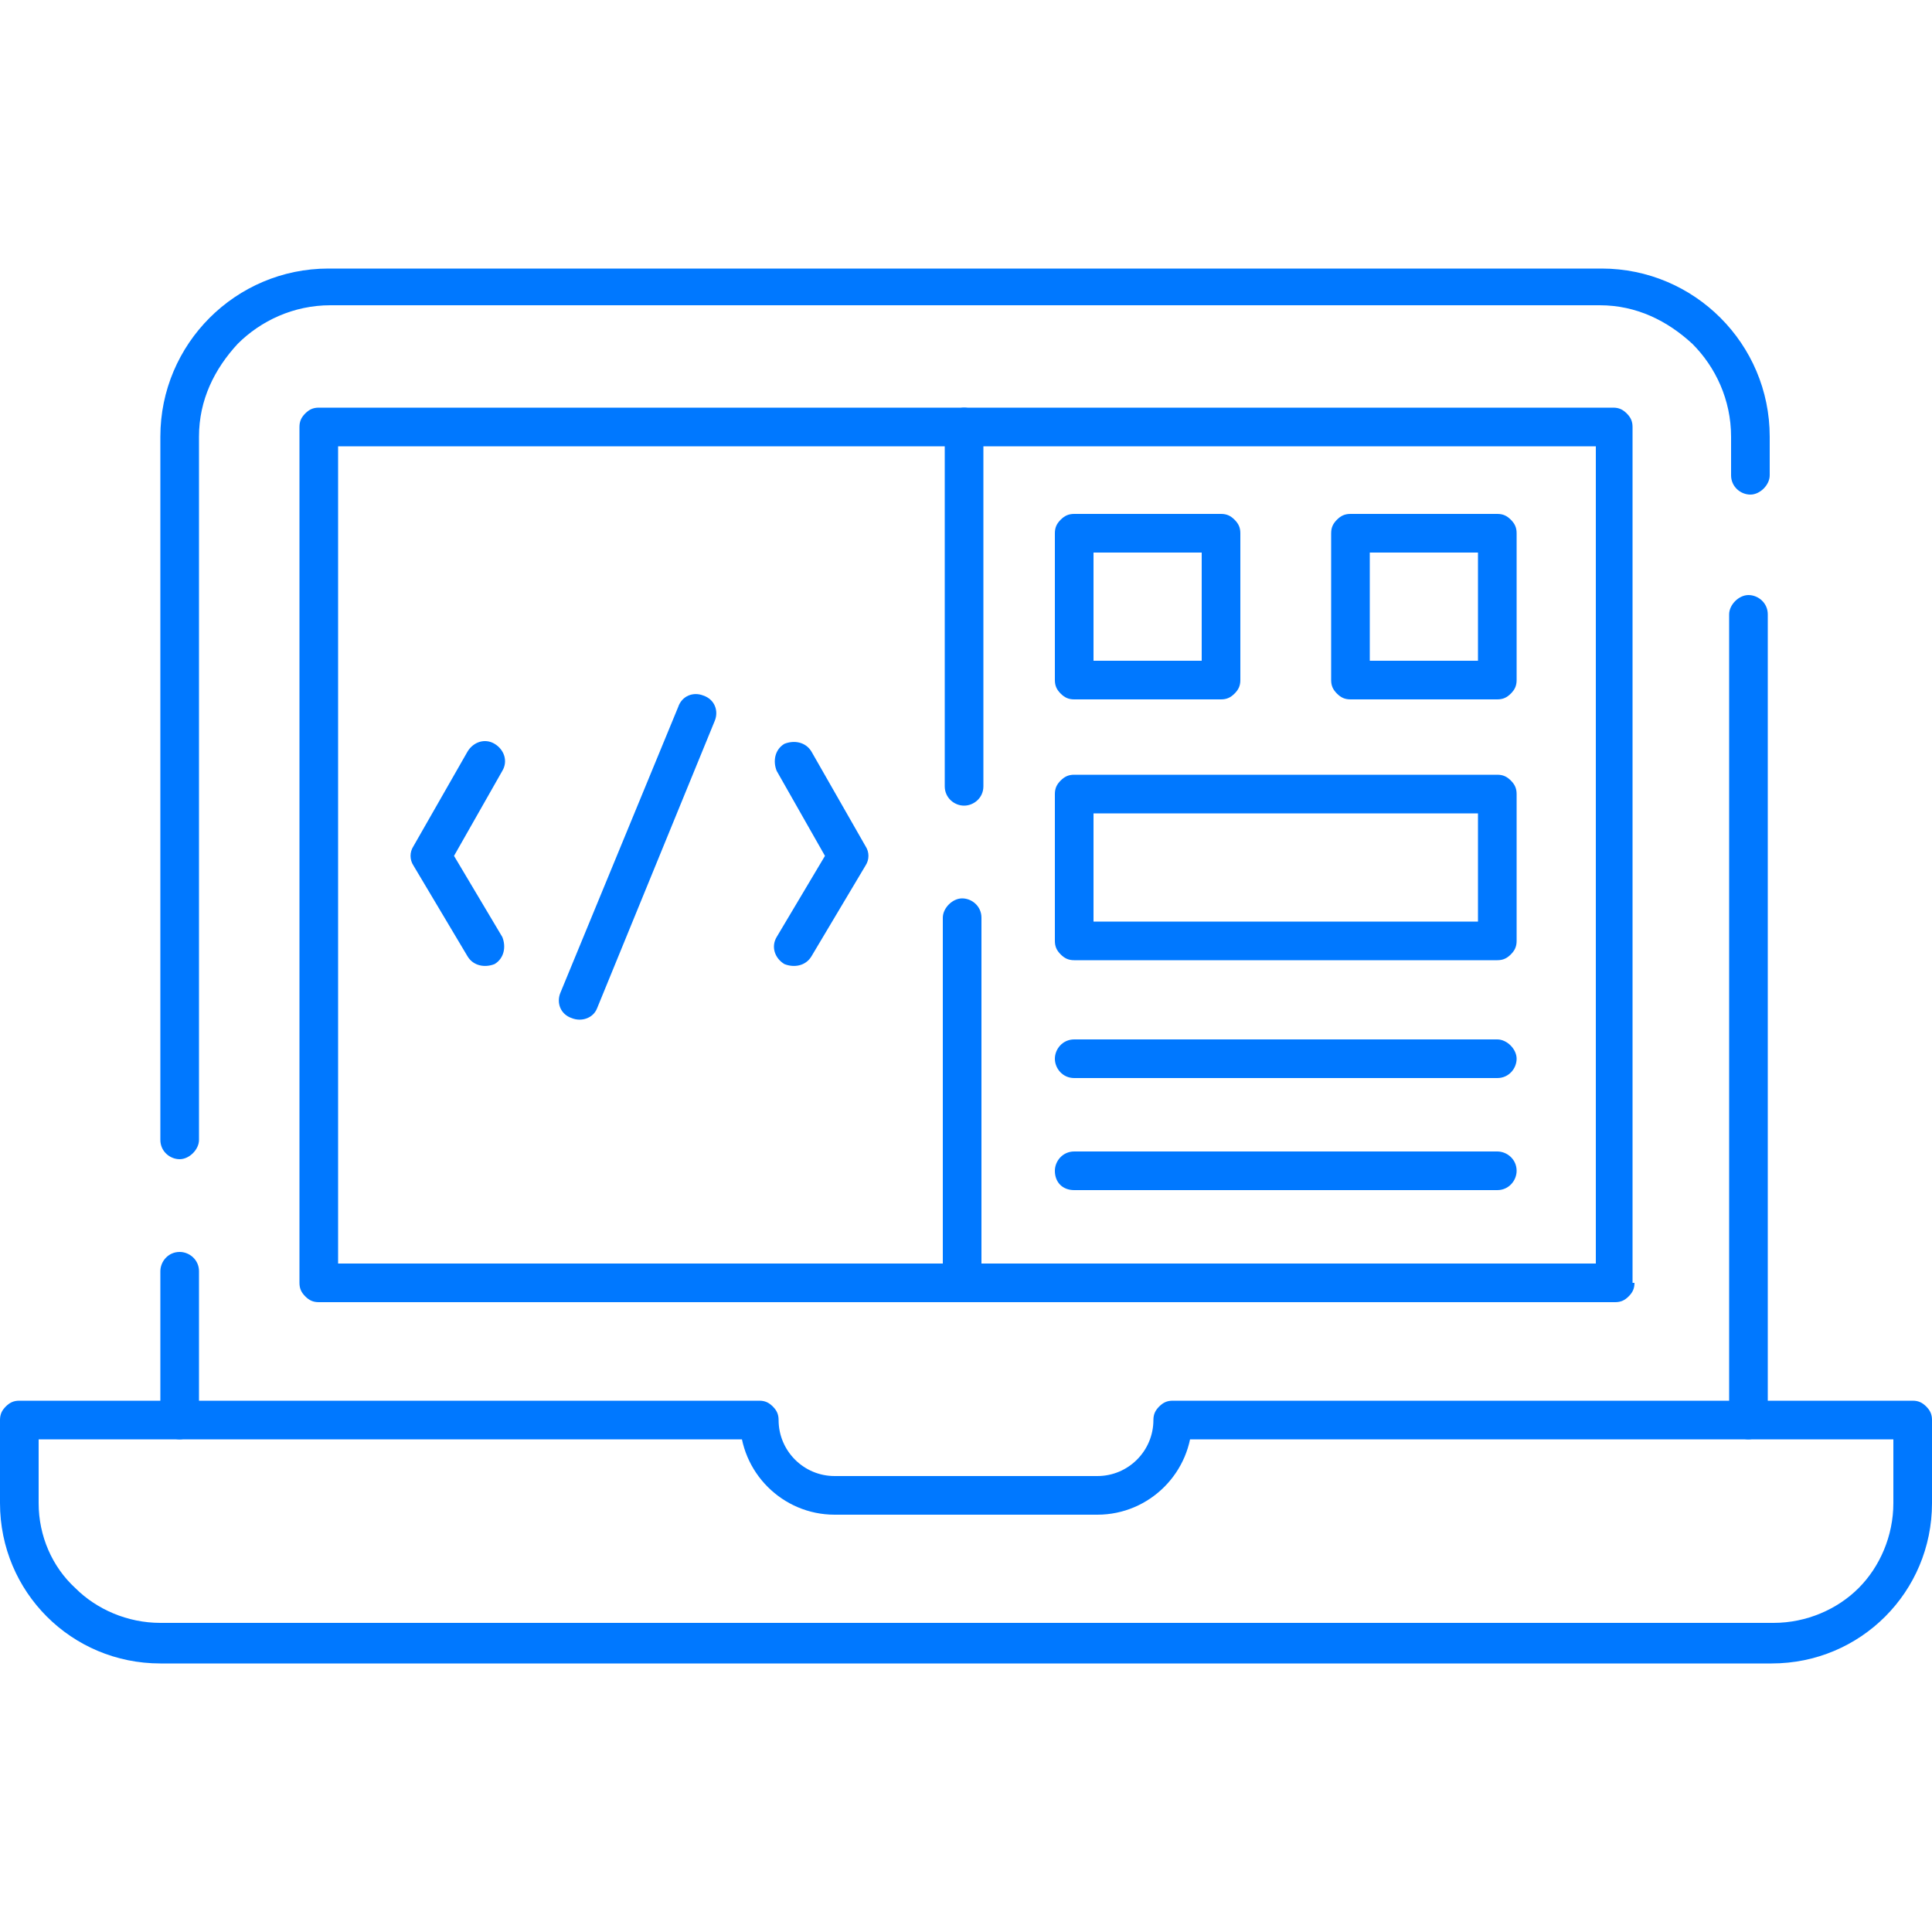 <?xml version="1.0" encoding="utf-8"?>
<!-- Generator: Adobe Illustrator 25.4.1, SVG Export Plug-In . SVG Version: 6.00 Build 0)  -->
<svg version="1.0" id="Layer_1" xmlns="http://www.w3.org/2000/svg" xmlns:xlink="http://www.w3.org/1999/xlink" x="0px" y="0px"
	 viewBox="0 0 100 100" style="enable-background:new 0 0 100 100;" xml:space="preserve">
<style type="text/css">
	.st0{fill:#0078FF;}
</style>
<g>
	<path class="st0" d="M60.7,73.5h-1v0c0,1.6-1.3,2.9-2.9,2.9H43.2c-1.6,0-2.9-1.3-2.9-2.9l0,0c0-0.3-0.1-0.5-0.3-0.7
		s-0.4-0.3-0.7-0.3H1c-0.3,0-0.5,0.1-0.7,0.3S0,73.2,0,73.5v4.3c0,4.6,3.7,8.3,8.3,8.3h83.4c4.6,0,8.3-3.7,8.3-8.3v-4.3
		c0-0.3-0.1-0.5-0.3-0.7s-0.4-0.3-0.7-0.3H60.7c-0.3,0-0.5,0.1-0.7,0.3c-0.2,0.2-0.3,0.4-0.3,0.7H60.7v1H98l0,3.3
		c0,1.7-0.7,3.3-1.8,4.4c-1.1,1.1-2.7,1.8-4.4,1.8H8.3c-1.7,0-3.3-0.7-4.4-1.8C2.7,81.1,2,79.5,2,77.8v-3.3h37.3v-1h-1v0
		c0,2.7,2.2,4.9,4.9,4.9h13.6c2.7,0,4.9-2.2,4.9-4.9l0,0H60.7v1V73.5z"/>
	<path class="st0" d="M10.3,73.5v-7.7c0-0.6-0.5-1-1-1c-0.6,0-1,0.5-1,1v7.7c0,0.6,0.5,1,1,1C9.8,74.5,10.3,74,10.3,73.5"/>
	<path class="st0" d="M89.5,31.8v41.7c0,0.6,0.5,1,1,1s1-0.5,1-1V31.8c0-0.6-0.5-1-1-1S89.5,31.3,89.5,31.8"/>
	<path class="st0" d="M10.3,59V22.6c0-1.9,0.8-3.5,2-4.8c1.2-1.2,2.9-2,4.8-2h65.7c1.9,0,3.5,0.8,4.8,2c1.2,1.2,2,2.9,2,4.8v2
		c0,0.6,0.5,1,1,1s1-0.5,1-1l0-2c0-4.8-3.9-8.7-8.7-8.7H17c-4.8,0-8.7,3.9-8.7,8.7V59c0,0.6,0.5,1,1,1C9.8,60,10.3,59.5,10.3,59
		L10.3,59z"/>
	<path class="st0" d="M83.5,66.4v-1H17.5l0-42.3l65.1,0l0,43.3H83.5v-1V66.4h1V22.1c0-0.3-0.1-0.5-0.3-0.7c-0.2-0.2-0.4-0.3-0.7-0.3
		H16.5c-0.3,0-0.5,0.1-0.7,0.3c-0.2,0.2-0.3,0.4-0.3,0.7v44.3c0,0.3,0.1,0.5,0.3,0.7c0.2,0.2,0.4,0.3,0.7,0.3h67.1
		c0.3,0,0.5-0.1,0.7-0.3c0.2-0.2,0.3-0.4,0.3-0.7H83.5z"/>
	<path class="st0" d="M50.9,40.7V22.1c0-0.6-0.5-1-1-1s-1,0.5-1,1v18.6c0,0.6,0.5,1,1,1S50.9,41.3,50.9,40.7"/>
	<path class="st0" d="M48.8,47.5v18.9c0,0.6,0.5,1,1,1s1-0.5,1-1V47.5c0-0.6-0.5-1-1-1S48.8,47,48.8,47.5"/>
	<path class="st0" d="M26,48.5l-2.5-4.2l2.5-4.4c0.3-0.5,0.1-1.1-0.4-1.4c-0.5-0.3-1.1-0.1-1.4,0.4l-2.8,4.9c-0.2,0.3-0.2,0.7,0,1
		l2.8,4.7c0.3,0.5,0.9,0.6,1.4,0.4C26.1,49.6,26.2,49,26,48.5L26,48.5z"/>
	<path class="st0" d="M42,49.5l2.8-4.7c0.2-0.3,0.2-0.7,0-1L42,38.9c-0.3-0.5-0.9-0.6-1.4-0.4c-0.5,0.3-0.6,0.9-0.4,1.4l2.5,4.4
		l-2.5,4.2c-0.3,0.5-0.1,1.1,0.4,1.4C41.1,50.1,41.7,50,42,49.5L42,49.5z"/>
	<path class="st0" d="M30.9,52.2L37,37.3c0.2-0.5,0-1.1-0.6-1.3c-0.5-0.2-1.1,0-1.3,0.6L29,51.4c-0.2,0.5,0,1.1,0.6,1.3
		C30.1,52.9,30.7,52.7,30.9,52.2"/>
	<path class="st0" d="M63.2,35.2v-1h-6.6v-5.6h5.6l0,6.6H63.2v-1V35.2h1v-7.6c0-0.3-0.1-0.5-0.3-0.7c-0.2-0.2-0.4-0.3-0.7-0.3h-7.6
		c-0.3,0-0.5,0.1-0.7,0.3s-0.3,0.4-0.3,0.7v7.6c0,0.3,0.1,0.5,0.3,0.7c0.2,0.2,0.4,0.3,0.7,0.3h7.6c0.3,0,0.5-0.1,0.7-0.3
		c0.2-0.2,0.3-0.4,0.3-0.7H63.2z"/>
	<path class="st0" d="M77.5,48.7v-1H56.6v-5.6h19.9l0,6.6H77.5v-1V48.7h1v-7.6c0-0.3-0.1-0.5-0.3-0.7c-0.2-0.2-0.4-0.3-0.7-0.3H55.6
		c-0.3,0-0.5,0.1-0.7,0.3c-0.2,0.2-0.3,0.4-0.3,0.7v7.6c0,0.3,0.1,0.5,0.3,0.7c0.2,0.2,0.4,0.3,0.7,0.3h21.9c0.3,0,0.5-0.1,0.7-0.3
		c0.2-0.2,0.3-0.4,0.3-0.7H77.5z"/>
	<path class="st0" d="M77.5,35.2v-1h-6.6v-5.6h5.6l0,6.6H77.5v-1V35.2h1v-7.6c0-0.3-0.1-0.5-0.3-0.7c-0.2-0.2-0.4-0.3-0.7-0.3h-7.6
		c-0.3,0-0.5,0.1-0.7,0.3s-0.3,0.4-0.3,0.7v7.6c0,0.3,0.1,0.5,0.3,0.7c0.2,0.2,0.4,0.3,0.7,0.3h7.6c0.3,0,0.5-0.1,0.7-0.3
		c0.2-0.2,0.3-0.4,0.3-0.7H77.5z"/>
	<path class="st0" d="M55.6,55.8h21.9c0.6,0,1-0.5,1-1s-0.5-1-1-1H55.6c-0.6,0-1,0.5-1,1S55,55.8,55.6,55.8"/>
	<path class="st0" d="M55.6,61.6h21.9c0.6,0,1-0.5,1-1c0-0.6-0.5-1-1-1H55.6c-0.6,0-1,0.5-1,1C54.6,61.2,55,61.6,55.6,61.6"/>
</g>
</svg>
